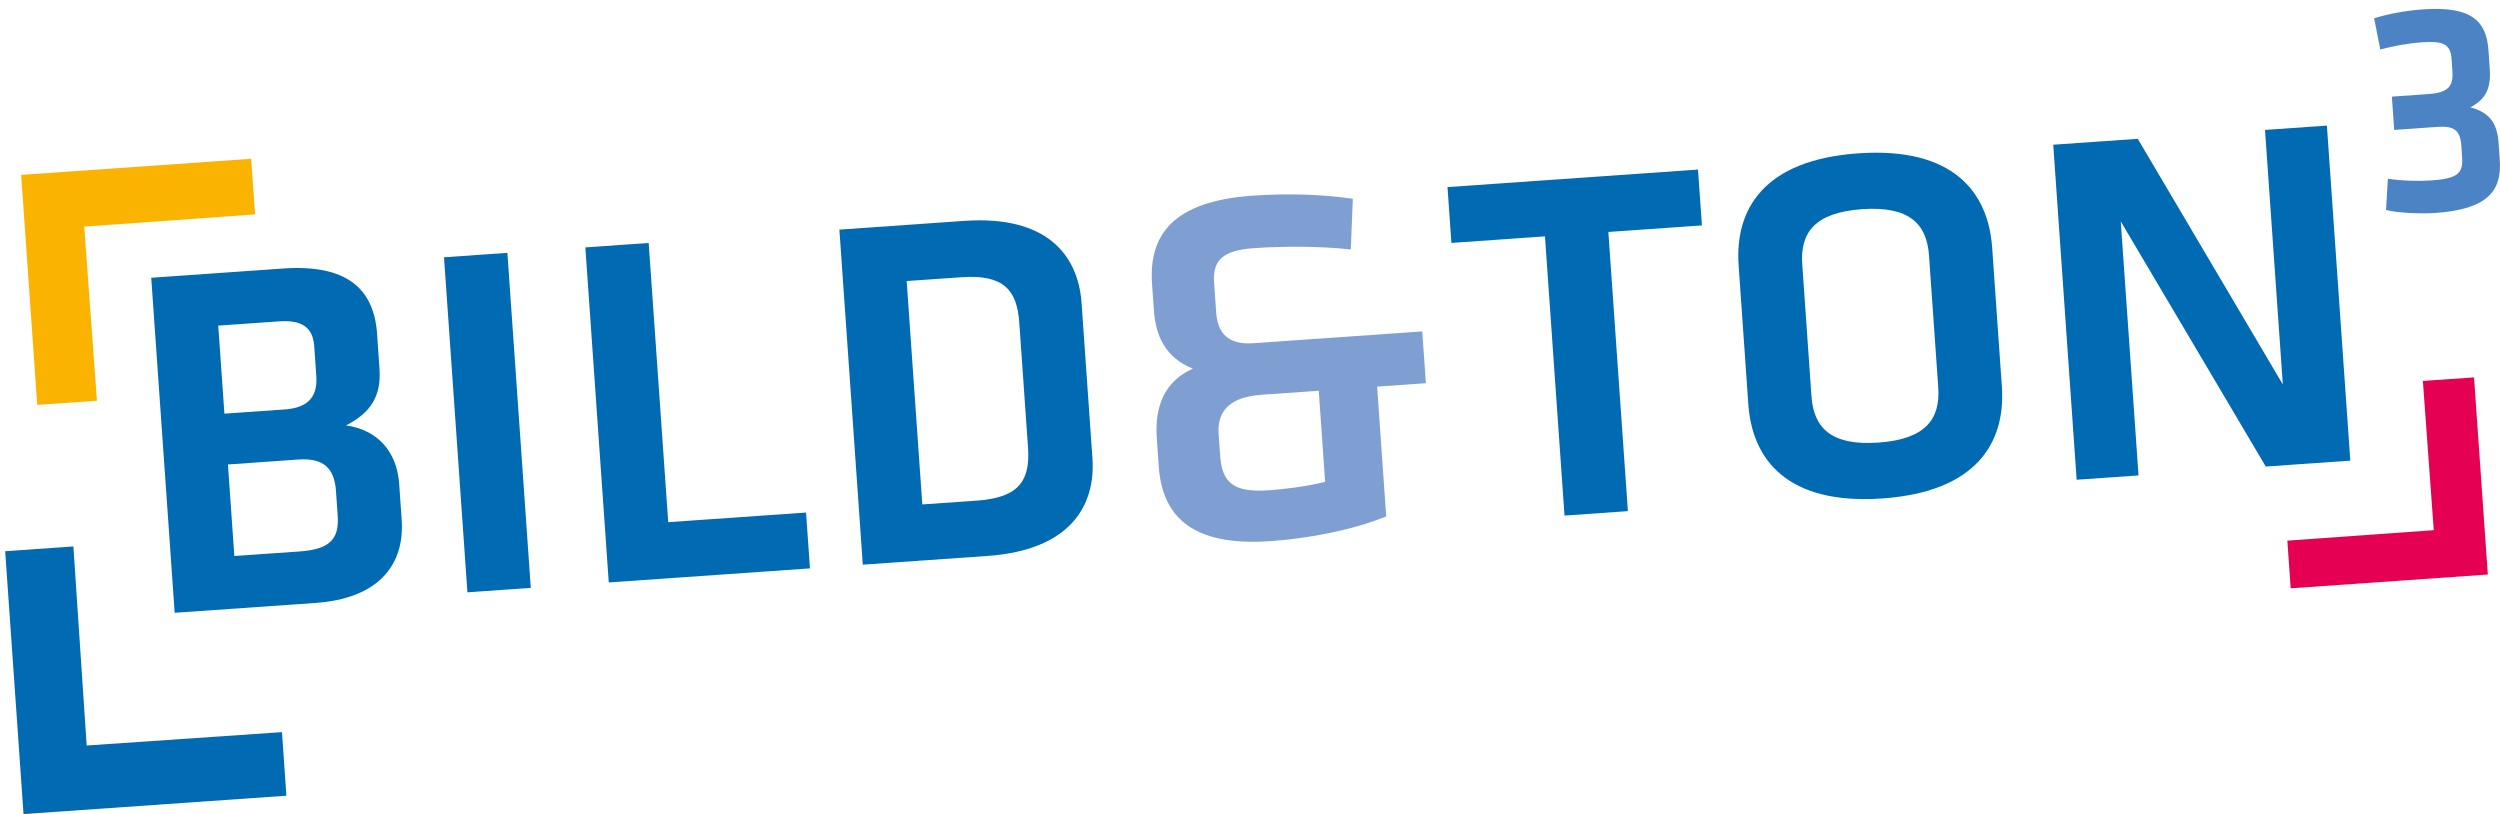 <?xml version="1.0" encoding="UTF-8"?><svg id="uuid-20d1b02c-c6d3-458f-a8dd-6f7d0c9bc8bb" xmlns="http://www.w3.org/2000/svg" xmlns:xlink="http://www.w3.org/1999/xlink" viewBox="0 0 652.47 212.46"><defs><clipPath id="uuid-d019158f-bda1-4b29-88b3-acbea2c45752"><rect x="1.35" y="2.32" width="651.12" height="210.14" style="fill:none;"/></clipPath></defs><polygon points="5.52 45.64 9.72 105.67 25.3 104.58 21.98 59.14 66.57 55.95 65.55 41.44 5.52 45.64" style="fill:#fab400;"/><polygon points="1.35 143.86 6.14 212.46 74.75 207.67 73.59 191.08 22.62 194.57 19.15 142.61 1.35 143.86" style="fill:#006ab3;"/><polygon points="649.29 149.94 645.69 98.49 632.34 99.42 635.18 138.37 596.97 141.1 597.84 153.54 649.29 149.94" style="fill:#e50053;"/><g style="clip-path:url(#uuid-d019158f-bda1-4b29-88b3-acbea2c45752);"><path d="M622.72,54.8c3.18.82,9.29,1.03,12.87.78,13.79-.96,17.38-5.86,16.82-13.84l-.32-4.54c-.38-5.42-2.72-7.98-7.37-9.18,4.02-2.12,5.43-4.87,5.07-10.05l-.34-4.94c-.53-7.57-4.49-11.46-17.01-10.59-4.55.32-9.37,1.22-12.82,2.34l1.61,8.14c3.3-.87,7.02-1.61,10.92-1.88,5.58-.39,7.41.52,7.68,4.35l.22,3.11c.26,3.75-.81,5.67-6.15,6.04l-9.65.68.61,8.69,11.4-.8c3.99-.28,5.82.79,6.1,4.7l.22,3.11c.29,4.15-.89,5.67-7.9,6.16-3.75.26-7.52.12-11.48-.4l-.47,8.12Z" style="fill:#4b83c4;"/><path d="M591.34,121.76l22.06-1.54-6.11-87.44-16.15,1.13,4.65,66.43-37.86-64.11-22.06,1.54,6.11,87.44,16.15-1.13-4.64-66.3,37.85,63.98ZM470.36,69.01c-.58-8.27,3.27-13.55,15.62-14.42,12.34-.86,16.89,3.83,17.47,12.1l2.41,34.4c.58,8.27-3.27,13.55-15.62,14.42-12.34.86-16.89-3.83-17.47-12.1l-2.4-34.4ZM519.93,64.62c-1.02-14.57-10.28-26.33-34.97-24.6s-32.22,14.65-31.2,29.23l2.53,36.24c1.02,14.57,10.29,26.33,34.97,24.6s32.22-14.65,31.2-29.23l-2.53-36.24ZM408.32,134.56l16.54-1.16-5.1-72.86,24.42-1.71-1.02-14.57-65.38,4.57,1.02,14.57,24.42-1.71,5.1,72.86Z" style="fill:#006ab3;"/><path d="M331.08,127.96c-9.58.67-12.17-2.32-12.64-9.14l-.39-5.51c-.46-6.56,3.54-9.75,11.29-10.29l14.84-1.04,1.66,23.76c-4.93,1.27-10.82,1.94-14.75,2.22M372.14,100.02l-.95-13.52-44.11,3.08c-6.7.47-9.3-2.78-9.67-8.03l-.55-7.88c-.39-5.65,2.19-8.33,10.33-8.9,7.75-.54,17.24-.55,25.35.34l.53-13.23c-8.53-1.25-17.51-1.41-26.18-.81-20.88,1.46-27.11,10.34-26.22,23.07l.48,6.83c.47,6.7,2.97,12.32,10.17,15.25-7.42,3.29-9.99,9.93-9.42,18.07l.51,7.35c.9,12.87,8.33,21.05,29.21,19.59,9.71-.68,21.18-2.8,30.16-6.46l-2.37-33.87,12.74-.89Z" style="fill:#7f9fd3;"/><path d="M236.63,73.35l14.31-1c11.16-.78,14.49,3.47,15.08,11.88l2.28,32.56c.59,8.4-2.12,13.08-13.28,13.86l-14.31,1-4.08-58.29ZM219.07,59.93l6.11,87.44,32.56-2.28c21.53-1.51,28.24-13.06,27.37-25.53l-2.83-40.44c-.88-12.6-9.13-22.98-30.66-21.47l-32.56,2.28ZM169.31,63.41l-16.54,1.16,6.11,87.44,52.51-3.67-1.02-14.57-35.97,2.51-5.1-72.86ZM132.42,65.99l-16.54,1.16,6.11,87.44,16.54-1.16-6.11-87.44ZM82.55,98.1c.36,5.12-1.79,8.31-8.23,8.76l-15.75,1.1-1.61-22.98,15.89-1.11c6.04-.42,8.82,1.63,9.16,6.48l.54,7.75ZM88.14,134.65c.45,6.43-2.56,8.75-10.04,9.28l-16.94,1.18-1.67-23.89,18.38-1.29c6.57-.46,9.39,2.25,9.81,8.15l.46,6.56ZM82.34,157.36c15.89-1.11,23.35-9.42,22.49-21.76l-.65-9.32c-.6-8.53-5.74-14.11-13.86-15.26,6.49-3.36,9.23-7.64,8.72-14.86l-.63-9.06c-.83-11.82-8-18.18-24.54-17.02l-34.4,2.41,6.12,87.44,36.76-2.57Z" style="fill:#006ab3;"/></g></svg>